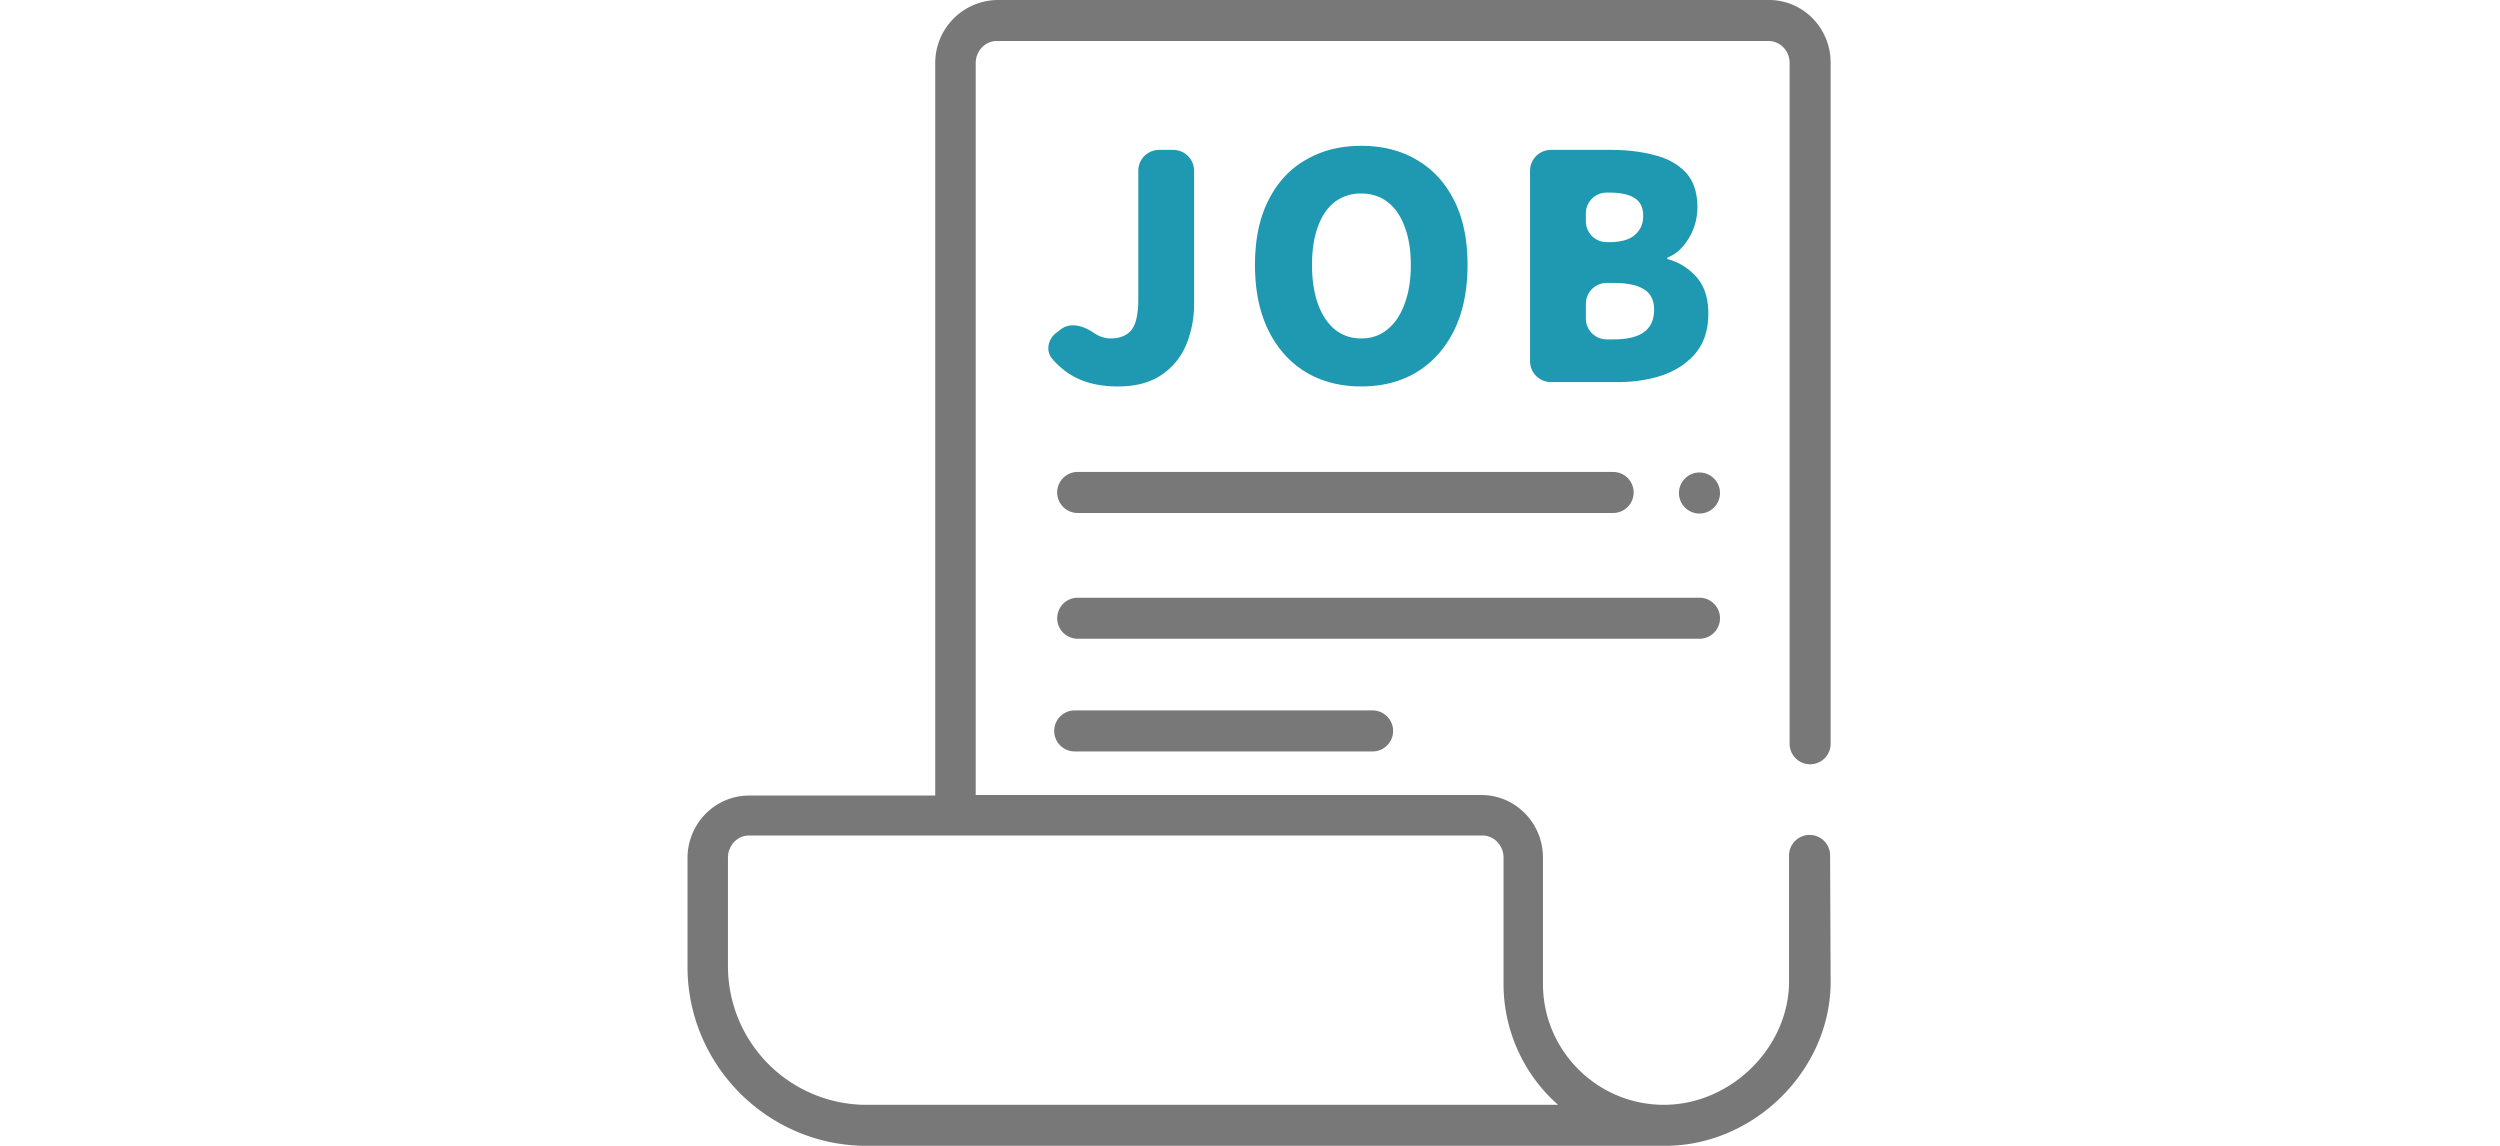 <svg width="120" height="55" fill="none" xmlns="http://www.w3.org/2000/svg"><path fill="#fff" d="M0 0h120v55H0z"/><path d="M77.43 24.623h-25.7a.984.984 0 110-1.97h25.7a.984.984 0 110 1.97zm4.145 6.037H51.731a.984.984 0 110-1.97h29.844a.984.984 0 110 1.97zm-15.69 5.409h-14.3a.984.984 0 110-1.969h14.3a.984.984 0 110 1.969zm15.69-11.419a.985.985 0 100-1.97.985.985 0 000 1.97z" fill="#787878"/><path d="M87.845 41.062a.984.984 0 10-1.97 0v6.036c0 3.187-2.797 5.933-6.01 5.933-3.186 0-5.803-2.59-5.803-5.803v-6.062c0-1.658-1.321-3.005-2.953-3.005H46.834V3.03c0-.57.44-1.062 1.01-1.062h37.047c.544 0 1.01.466 1.01 1.036V35.7a.984.984 0 101.97 0V3.005C87.87 1.347 86.549 0 84.917 0H47.87a3.024 3.024 0 00-2.979 3.031v35.156h-8.938c-1.632 0-2.953 1.347-2.953 3.005v5.207C33 51.139 36.86 55 41.601 55h38.316c4.275 0 7.954-3.627 7.954-7.876l-.026-6.062zM41.6 53.032a6.656 6.656 0 01-6.658-6.659v-5.207c0-.57.44-1.062 1.01-1.062H71.16c.544 0 1.01.466 1.01 1.062v6.062a7.736 7.736 0 002.617 5.803H41.6z" fill="#787878"/><path d="M74.443 18.34a1 1 0 01-1-1V8.195a1 1 0 011-1h2.89c.767 0 1.466.085 2.094.254.628.16 1.127.439 1.496.838.369.399.553.957.553 1.675a2.872 2.872 0 01-.688 1.855 1.907 1.907 0 01-.737.543.042.042 0 00-.026.039c0 .019.013.035.031.04a2.8 2.8 0 011.376.86c.379.428.568 1.012.568 1.75 0 .758-.195 1.381-.583 1.87-.39.478-.913.837-1.571 1.077-.658.23-1.392.344-2.2.344h-3.203zm1.678-7.717a1 1 0 001 1h.107c.568 0 .982-.115 1.242-.344.269-.23.403-.534.403-.913 0-.399-.134-.683-.404-.852-.269-.18-.683-.27-1.241-.27h-.107a1 1 0 00-1 1v.379zm0 4.667a1 1 0 001 1h.331c.648 0 1.132-.114 1.451-.344.33-.239.494-.598.494-1.077 0-.459-.165-.788-.494-.987-.319-.2-.803-.3-1.45-.3h-.332a1 1 0 00-1 1v.708zM65.34 18.549c-1.007 0-1.895-.23-2.663-.688-.767-.469-1.366-1.137-1.795-2.005-.429-.877-.643-1.925-.643-3.141 0-1.217.214-2.25.643-3.097.43-.858 1.028-1.506 1.796-1.945C63.445 7.224 64.332 7 65.34 7c1.018 0 1.905.224 2.663.673.768.449 1.367 1.097 1.795 1.945.43.848.644 1.88.644 3.097 0 1.216-.215 2.264-.644 3.141-.428.868-1.027 1.536-1.795 2.005-.758.459-1.645.688-2.663.688zm0-2.304c.489 0 .908-.144 1.257-.434.359-.289.633-.698.823-1.226.2-.529.299-1.152.299-1.87 0-.718-.1-1.332-.3-1.84-.189-.519-.463-.913-.822-1.182-.35-.27-.768-.404-1.257-.404a2.06 2.06 0 00-1.271.404c-.35.269-.619.663-.808 1.182-.19.508-.284 1.122-.284 1.84s.094 1.341.284 1.87c.19.528.459.937.808 1.226.359.29.783.434 1.271.434zM53.665 18.55c-.867 0-1.596-.17-2.184-.51a3.73 3.73 0 01-.972-.815c-.329-.385-.205-.954.2-1.258l.226-.17c.46-.346 1.091-.148 1.563.18.27.179.539.268.808.268.439 0 .768-.13.988-.388.229-.27.344-.768.344-1.496V8.195a1 1 0 011-1h.677a1 1 0 011 1v6.375a5.06 5.06 0 01-.389 2.005 3.237 3.237 0 01-1.196 1.436c-.539.359-1.227.538-2.065.538z" fill="#1E99B1"/></svg>